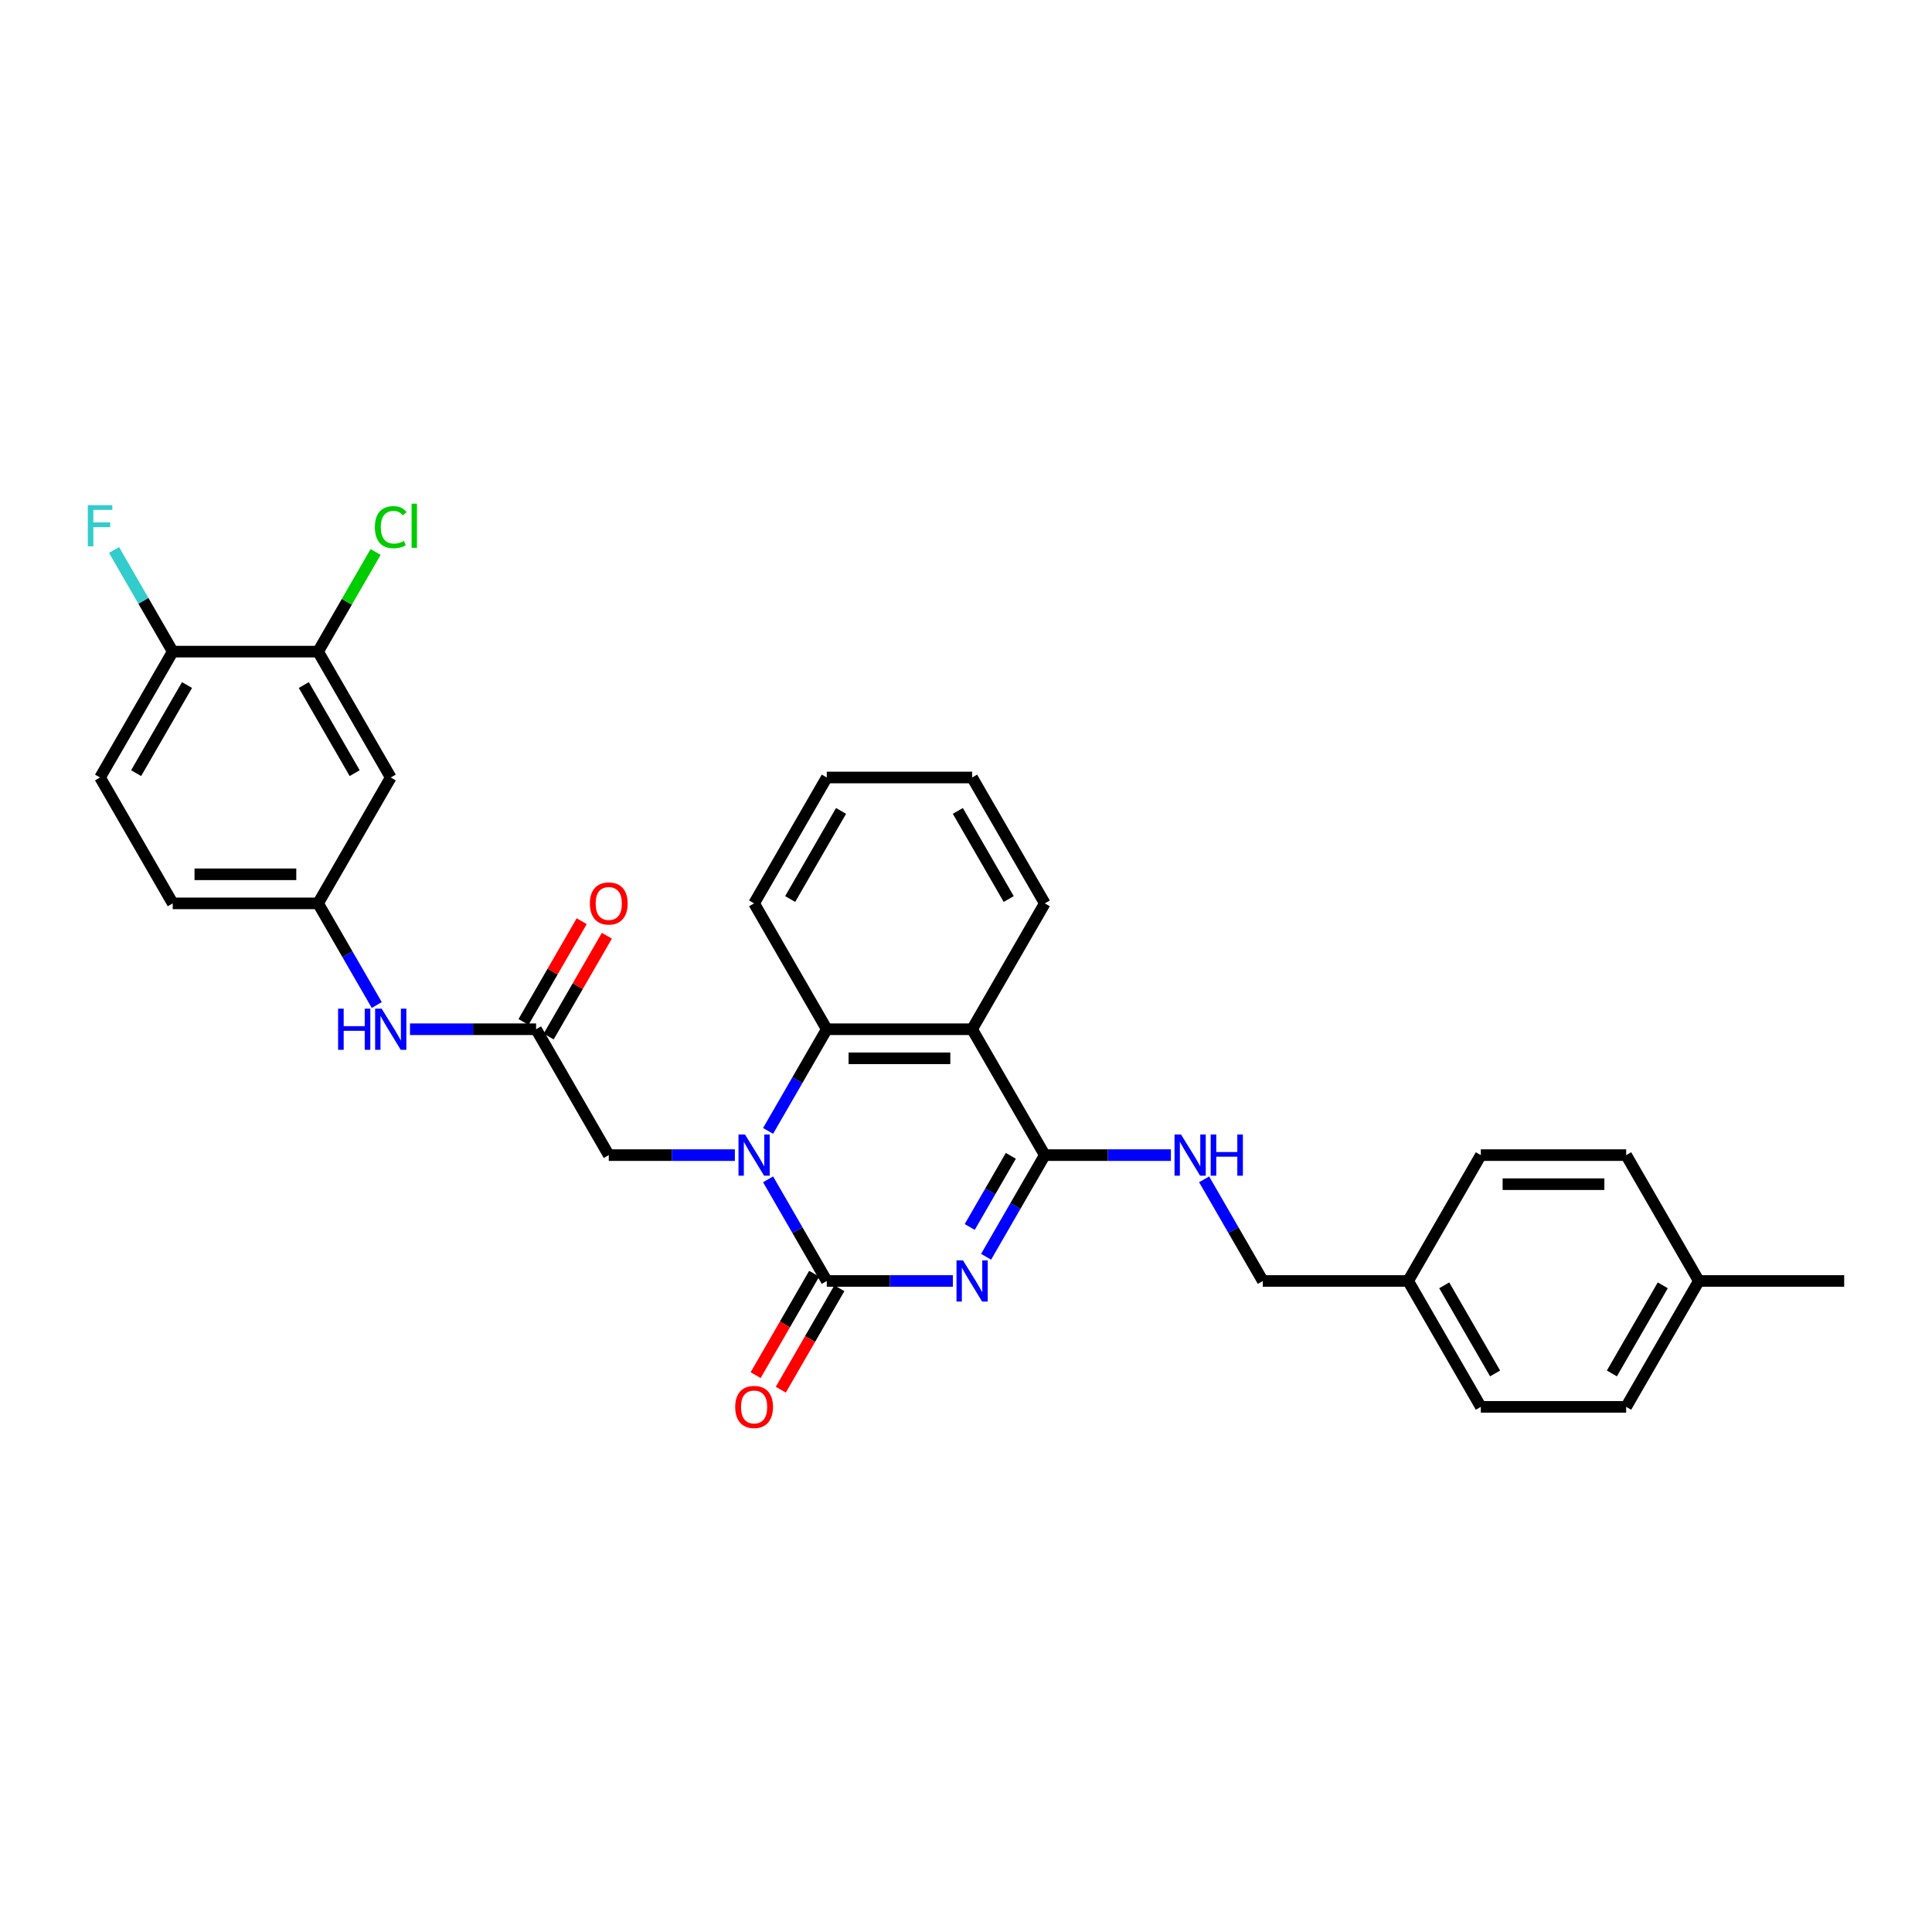 <?xml version='1.0' encoding='iso-8859-1'?>
<svg version='1.1' baseProfile='full'
              xmlns='http://www.w3.org/2000/svg'
                      xmlns:rdkit='http://www.rdkit.org/xml'
                      xmlns:xlink='http://www.w3.org/1999/xlink'
                  xml:space='preserve'
width='1000px' height='1000px' viewBox='0 0 1000 1000'>
<!-- END OF HEADER -->
<rect style='opacity:1.0;fill:#FFFFFF;stroke:none' width='1000' height='1000' x='0' y='0'> </rect>
<path class='bond-0' d='M 493.207,663.035 L 460.572,663.035' style='fill:none;fill-rule:evenodd;stroke:#0000FF;stroke-width:6px;stroke-linecap:butt;stroke-linejoin:miter;stroke-opacity:1' />
<path class='bond-0' d='M 460.572,663.035 L 427.937,663.035' style='fill:none;fill-rule:evenodd;stroke:#000000;stroke-width:6px;stroke-linecap:butt;stroke-linejoin:miter;stroke-opacity:1' />
<path class='bond-2' d='M 510.403,650.502 L 525.593,624.193' style='fill:none;fill-rule:evenodd;stroke:#0000FF;stroke-width:6px;stroke-linecap:butt;stroke-linejoin:miter;stroke-opacity:1' />
<path class='bond-2' d='M 525.593,624.193 L 540.782,597.884' style='fill:none;fill-rule:evenodd;stroke:#000000;stroke-width:6px;stroke-linecap:butt;stroke-linejoin:miter;stroke-opacity:1' />
<path class='bond-2' d='M 501.93,635.086 L 512.562,616.67' style='fill:none;fill-rule:evenodd;stroke:#0000FF;stroke-width:6px;stroke-linecap:butt;stroke-linejoin:miter;stroke-opacity:1' />
<path class='bond-2' d='M 512.562,616.67 L 523.195,598.254' style='fill:none;fill-rule:evenodd;stroke:#000000;stroke-width:6px;stroke-linecap:butt;stroke-linejoin:miter;stroke-opacity:1' />
<path class='bond-1' d='M 427.937,663.035 L 412.748,636.726' style='fill:none;fill-rule:evenodd;stroke:#000000;stroke-width:6px;stroke-linecap:butt;stroke-linejoin:miter;stroke-opacity:1' />
<path class='bond-1' d='M 412.748,636.726 L 397.559,610.418' style='fill:none;fill-rule:evenodd;stroke:#0000FF;stroke-width:6px;stroke-linecap:butt;stroke-linejoin:miter;stroke-opacity:1' />
<path class='bond-11' d='M 421.422,659.274 L 406.268,685.522' style='fill:none;fill-rule:evenodd;stroke:#000000;stroke-width:6px;stroke-linecap:butt;stroke-linejoin:miter;stroke-opacity:1' />
<path class='bond-11' d='M 406.268,685.522 L 391.113,711.771' style='fill:none;fill-rule:evenodd;stroke:#FF0000;stroke-width:6px;stroke-linecap:butt;stroke-linejoin:miter;stroke-opacity:1' />
<path class='bond-11' d='M 434.453,666.797 L 419.298,693.045' style='fill:none;fill-rule:evenodd;stroke:#000000;stroke-width:6px;stroke-linecap:butt;stroke-linejoin:miter;stroke-opacity:1' />
<path class='bond-11' d='M 419.298,693.045 L 404.143,719.294' style='fill:none;fill-rule:evenodd;stroke:#FF0000;stroke-width:6px;stroke-linecap:butt;stroke-linejoin:miter;stroke-opacity:1' />
<path class='bond-6' d='M 380.362,597.884 L 347.728,597.884' style='fill:none;fill-rule:evenodd;stroke:#0000FF;stroke-width:6px;stroke-linecap:butt;stroke-linejoin:miter;stroke-opacity:1' />
<path class='bond-6' d='M 347.728,597.884 L 315.093,597.884' style='fill:none;fill-rule:evenodd;stroke:#000000;stroke-width:6px;stroke-linecap:butt;stroke-linejoin:miter;stroke-opacity:1' />
<path class='bond-31' d='M 397.559,585.351 L 412.748,559.042' style='fill:none;fill-rule:evenodd;stroke:#0000FF;stroke-width:6px;stroke-linecap:butt;stroke-linejoin:miter;stroke-opacity:1' />
<path class='bond-31' d='M 412.748,559.042 L 427.937,532.733' style='fill:none;fill-rule:evenodd;stroke:#000000;stroke-width:6px;stroke-linecap:butt;stroke-linejoin:miter;stroke-opacity:1' />
<path class='bond-3' d='M 540.782,597.884 L 503.167,532.733' style='fill:none;fill-rule:evenodd;stroke:#000000;stroke-width:6px;stroke-linecap:butt;stroke-linejoin:miter;stroke-opacity:1' />
<path class='bond-7' d='M 540.782,597.884 L 573.417,597.884' style='fill:none;fill-rule:evenodd;stroke:#000000;stroke-width:6px;stroke-linecap:butt;stroke-linejoin:miter;stroke-opacity:1' />
<path class='bond-7' d='M 573.417,597.884 L 606.051,597.884' style='fill:none;fill-rule:evenodd;stroke:#0000FF;stroke-width:6px;stroke-linecap:butt;stroke-linejoin:miter;stroke-opacity:1' />
<path class='bond-4' d='M 503.167,532.733 L 427.937,532.733' style='fill:none;fill-rule:evenodd;stroke:#000000;stroke-width:6px;stroke-linecap:butt;stroke-linejoin:miter;stroke-opacity:1' />
<path class='bond-4' d='M 491.883,547.779 L 439.222,547.779' style='fill:none;fill-rule:evenodd;stroke:#000000;stroke-width:6px;stroke-linecap:butt;stroke-linejoin:miter;stroke-opacity:1' />
<path class='bond-21' d='M 503.167,532.733 L 540.782,467.583' style='fill:none;fill-rule:evenodd;stroke:#000000;stroke-width:6px;stroke-linecap:butt;stroke-linejoin:miter;stroke-opacity:1' />
<path class='bond-23' d='M 427.937,532.733 L 390.323,467.583' style='fill:none;fill-rule:evenodd;stroke:#000000;stroke-width:6px;stroke-linecap:butt;stroke-linejoin:miter;stroke-opacity:1' />
<path class='bond-5' d='M 277.478,532.733 L 315.093,597.884' style='fill:none;fill-rule:evenodd;stroke:#000000;stroke-width:6px;stroke-linecap:butt;stroke-linejoin:miter;stroke-opacity:1' />
<path class='bond-10' d='M 277.478,532.733 L 244.843,532.733' style='fill:none;fill-rule:evenodd;stroke:#000000;stroke-width:6px;stroke-linecap:butt;stroke-linejoin:miter;stroke-opacity:1' />
<path class='bond-10' d='M 244.843,532.733 L 212.209,532.733' style='fill:none;fill-rule:evenodd;stroke:#0000FF;stroke-width:6px;stroke-linecap:butt;stroke-linejoin:miter;stroke-opacity:1' />
<path class='bond-14' d='M 283.993,536.495 L 299.052,510.412' style='fill:none;fill-rule:evenodd;stroke:#000000;stroke-width:6px;stroke-linecap:butt;stroke-linejoin:miter;stroke-opacity:1' />
<path class='bond-14' d='M 299.052,510.412 L 314.111,484.329' style='fill:none;fill-rule:evenodd;stroke:#FF0000;stroke-width:6px;stroke-linecap:butt;stroke-linejoin:miter;stroke-opacity:1' />
<path class='bond-14' d='M 270.963,528.972 L 286.022,502.889' style='fill:none;fill-rule:evenodd;stroke:#000000;stroke-width:6px;stroke-linecap:butt;stroke-linejoin:miter;stroke-opacity:1' />
<path class='bond-14' d='M 286.022,502.889 L 301.081,476.806' style='fill:none;fill-rule:evenodd;stroke:#FF0000;stroke-width:6px;stroke-linecap:butt;stroke-linejoin:miter;stroke-opacity:1' />
<path class='bond-16' d='M 623.248,610.418 L 638.437,636.726' style='fill:none;fill-rule:evenodd;stroke:#0000FF;stroke-width:6px;stroke-linecap:butt;stroke-linejoin:miter;stroke-opacity:1' />
<path class='bond-16' d='M 638.437,636.726 L 653.627,663.035' style='fill:none;fill-rule:evenodd;stroke:#000000;stroke-width:6px;stroke-linecap:butt;stroke-linejoin:miter;stroke-opacity:1' />
<path class='bond-8' d='M 164.633,337.281 L 202.248,402.432' style='fill:none;fill-rule:evenodd;stroke:#000000;stroke-width:6px;stroke-linecap:butt;stroke-linejoin:miter;stroke-opacity:1' />
<path class='bond-8' d='M 157.246,354.576 L 183.576,400.182' style='fill:none;fill-rule:evenodd;stroke:#000000;stroke-width:6px;stroke-linecap:butt;stroke-linejoin:miter;stroke-opacity:1' />
<path class='bond-17' d='M 164.633,337.281 L 179.523,311.491' style='fill:none;fill-rule:evenodd;stroke:#000000;stroke-width:6px;stroke-linecap:butt;stroke-linejoin:miter;stroke-opacity:1' />
<path class='bond-17' d='M 179.523,311.491 L 194.413,285.701' style='fill:none;fill-rule:evenodd;stroke:#00CC00;stroke-width:6px;stroke-linecap:butt;stroke-linejoin:miter;stroke-opacity:1' />
<path class='bond-34' d='M 164.633,337.281 L 89.404,337.281' style='fill:none;fill-rule:evenodd;stroke:#000000;stroke-width:6px;stroke-linecap:butt;stroke-linejoin:miter;stroke-opacity:1' />
<path class='bond-9' d='M 202.248,402.432 L 164.633,467.583' style='fill:none;fill-rule:evenodd;stroke:#000000;stroke-width:6px;stroke-linecap:butt;stroke-linejoin:miter;stroke-opacity:1' />
<path class='bond-12' d='M 195.012,520.2 L 179.823,493.891' style='fill:none;fill-rule:evenodd;stroke:#0000FF;stroke-width:6px;stroke-linecap:butt;stroke-linejoin:miter;stroke-opacity:1' />
<path class='bond-12' d='M 179.823,493.891 L 164.633,467.583' style='fill:none;fill-rule:evenodd;stroke:#000000;stroke-width:6px;stroke-linecap:butt;stroke-linejoin:miter;stroke-opacity:1' />
<path class='bond-18' d='M 164.633,467.583 L 89.404,467.583' style='fill:none;fill-rule:evenodd;stroke:#000000;stroke-width:6px;stroke-linecap:butt;stroke-linejoin:miter;stroke-opacity:1' />
<path class='bond-18' d='M 153.349,452.537 L 100.688,452.537' style='fill:none;fill-rule:evenodd;stroke:#000000;stroke-width:6px;stroke-linecap:butt;stroke-linejoin:miter;stroke-opacity:1' />
<path class='bond-13' d='M 89.404,337.281 L 51.789,402.432' style='fill:none;fill-rule:evenodd;stroke:#000000;stroke-width:6px;stroke-linecap:butt;stroke-linejoin:miter;stroke-opacity:1' />
<path class='bond-13' d='M 96.792,354.576 L 70.461,400.182' style='fill:none;fill-rule:evenodd;stroke:#000000;stroke-width:6px;stroke-linecap:butt;stroke-linejoin:miter;stroke-opacity:1' />
<path class='bond-19' d='M 89.404,337.281 L 74.214,310.972' style='fill:none;fill-rule:evenodd;stroke:#000000;stroke-width:6px;stroke-linecap:butt;stroke-linejoin:miter;stroke-opacity:1' />
<path class='bond-19' d='M 74.214,310.972 L 59.025,284.663' style='fill:none;fill-rule:evenodd;stroke:#33CCCC;stroke-width:6px;stroke-linecap:butt;stroke-linejoin:miter;stroke-opacity:1' />
<path class='bond-15' d='M 51.789,402.432 L 89.404,467.583' style='fill:none;fill-rule:evenodd;stroke:#000000;stroke-width:6px;stroke-linecap:butt;stroke-linejoin:miter;stroke-opacity:1' />
<path class='bond-20' d='M 653.627,663.035 L 728.856,663.035' style='fill:none;fill-rule:evenodd;stroke:#000000;stroke-width:6px;stroke-linecap:butt;stroke-linejoin:miter;stroke-opacity:1' />
<path class='bond-24' d='M 728.856,663.035 L 766.471,597.884' style='fill:none;fill-rule:evenodd;stroke:#000000;stroke-width:6px;stroke-linecap:butt;stroke-linejoin:miter;stroke-opacity:1' />
<path class='bond-25' d='M 728.856,663.035 L 766.471,728.186' style='fill:none;fill-rule:evenodd;stroke:#000000;stroke-width:6px;stroke-linecap:butt;stroke-linejoin:miter;stroke-opacity:1' />
<path class='bond-25' d='M 747.529,665.285 L 773.859,710.89' style='fill:none;fill-rule:evenodd;stroke:#000000;stroke-width:6px;stroke-linecap:butt;stroke-linejoin:miter;stroke-opacity:1' />
<path class='bond-29' d='M 540.782,467.583 L 503.167,402.432' style='fill:none;fill-rule:evenodd;stroke:#000000;stroke-width:6px;stroke-linecap:butt;stroke-linejoin:miter;stroke-opacity:1' />
<path class='bond-29' d='M 522.11,465.333 L 495.779,419.727' style='fill:none;fill-rule:evenodd;stroke:#000000;stroke-width:6px;stroke-linecap:butt;stroke-linejoin:miter;stroke-opacity:1' />
<path class='bond-22' d='M 879.316,663.035 L 841.701,728.186' style='fill:none;fill-rule:evenodd;stroke:#000000;stroke-width:6px;stroke-linecap:butt;stroke-linejoin:miter;stroke-opacity:1' />
<path class='bond-22' d='M 860.643,665.285 L 834.313,710.89' style='fill:none;fill-rule:evenodd;stroke:#000000;stroke-width:6px;stroke-linecap:butt;stroke-linejoin:miter;stroke-opacity:1' />
<path class='bond-28' d='M 879.316,663.035 L 954.545,663.035' style='fill:none;fill-rule:evenodd;stroke:#000000;stroke-width:6px;stroke-linecap:butt;stroke-linejoin:miter;stroke-opacity:1' />
<path class='bond-33' d='M 879.316,663.035 L 841.701,597.884' style='fill:none;fill-rule:evenodd;stroke:#000000;stroke-width:6px;stroke-linecap:butt;stroke-linejoin:miter;stroke-opacity:1' />
<path class='bond-32' d='M 390.323,467.583 L 427.937,402.432' style='fill:none;fill-rule:evenodd;stroke:#000000;stroke-width:6px;stroke-linecap:butt;stroke-linejoin:miter;stroke-opacity:1' />
<path class='bond-32' d='M 408.995,465.333 L 435.325,419.727' style='fill:none;fill-rule:evenodd;stroke:#000000;stroke-width:6px;stroke-linecap:butt;stroke-linejoin:miter;stroke-opacity:1' />
<path class='bond-27' d='M 766.471,597.884 L 841.701,597.884' style='fill:none;fill-rule:evenodd;stroke:#000000;stroke-width:6px;stroke-linecap:butt;stroke-linejoin:miter;stroke-opacity:1' />
<path class='bond-27' d='M 777.756,612.93 L 830.416,612.93' style='fill:none;fill-rule:evenodd;stroke:#000000;stroke-width:6px;stroke-linecap:butt;stroke-linejoin:miter;stroke-opacity:1' />
<path class='bond-26' d='M 766.471,728.186 L 841.701,728.186' style='fill:none;fill-rule:evenodd;stroke:#000000;stroke-width:6px;stroke-linecap:butt;stroke-linejoin:miter;stroke-opacity:1' />
<path class='bond-30' d='M 503.167,402.432 L 427.937,402.432' style='fill:none;fill-rule:evenodd;stroke:#000000;stroke-width:6px;stroke-linecap:butt;stroke-linejoin:miter;stroke-opacity:1' />
<path  class='atom-0' d='M 498.458 652.383
L 505.439 663.667
Q 506.131 664.78, 507.245 666.797
Q 508.358 668.813, 508.418 668.933
L 508.418 652.383
L 511.247 652.383
L 511.247 673.688
L 508.328 673.688
L 500.835 661.35
Q 499.962 659.906, 499.03 658.25
Q 498.127 656.595, 497.856 656.084
L 497.856 673.688
L 495.087 673.688
L 495.087 652.383
L 498.458 652.383
' fill='#0000FF'/>
<path  class='atom-2' d='M 385.613 587.232
L 392.595 598.516
Q 393.287 599.63, 394.4 601.646
Q 395.513 603.662, 395.574 603.782
L 395.574 587.232
L 398.402 587.232
L 398.402 608.537
L 395.483 608.537
L 387.99 596.199
Q 387.118 594.755, 386.185 593.1
Q 385.282 591.445, 385.011 590.933
L 385.011 608.537
L 382.243 608.537
L 382.243 587.232
L 385.613 587.232
' fill='#0000FF'/>
<path  class='atom-8' d='M 611.302 587.232
L 618.284 598.516
Q 618.976 599.63, 620.089 601.646
Q 621.203 603.662, 621.263 603.782
L 621.263 587.232
L 624.091 587.232
L 624.091 608.537
L 621.173 608.537
L 613.68 596.199
Q 612.807 594.755, 611.874 593.1
Q 610.971 591.445, 610.701 590.933
L 610.701 608.537
L 607.932 608.537
L 607.932 587.232
L 611.302 587.232
' fill='#0000FF'/>
<path  class='atom-8' d='M 626.649 587.232
L 629.538 587.232
L 629.538 596.289
L 640.431 596.289
L 640.431 587.232
L 643.32 587.232
L 643.32 608.537
L 640.431 608.537
L 640.431 598.697
L 629.538 598.697
L 629.538 608.537
L 626.649 608.537
L 626.649 587.232
' fill='#0000FF'/>
<path  class='atom-11' d='M 175 522.081
L 177.889 522.081
L 177.889 531.139
L 188.782 531.139
L 188.782 522.081
L 191.671 522.081
L 191.671 543.386
L 188.782 543.386
L 188.782 533.546
L 177.889 533.546
L 177.889 543.386
L 175 543.386
L 175 522.081
' fill='#0000FF'/>
<path  class='atom-11' d='M 197.539 522.081
L 204.52 533.365
Q 205.212 534.479, 206.326 536.495
Q 207.439 538.511, 207.499 538.631
L 207.499 522.081
L 210.328 522.081
L 210.328 543.386
L 207.409 543.386
L 199.916 531.048
Q 199.044 529.604, 198.111 527.949
Q 197.208 526.294, 196.937 525.782
L 196.937 543.386
L 194.169 543.386
L 194.169 522.081
L 197.539 522.081
' fill='#0000FF'/>
<path  class='atom-12' d='M 380.543 728.246
Q 380.543 723.13, 383.07 720.272
Q 385.598 717.413, 390.323 717.413
Q 395.047 717.413, 397.575 720.272
Q 400.102 723.13, 400.102 728.246
Q 400.102 733.422, 397.545 736.371
Q 394.987 739.29, 390.323 739.29
Q 385.628 739.29, 383.07 736.371
Q 380.543 733.452, 380.543 728.246
M 390.323 736.882
Q 393.573 736.882, 395.318 734.716
Q 397.093 732.519, 397.093 728.246
Q 397.093 724.063, 395.318 721.957
Q 393.573 719.82, 390.323 719.82
Q 387.073 719.82, 385.297 721.927
Q 383.552 724.033, 383.552 728.246
Q 383.552 732.549, 385.297 734.716
Q 387.073 736.882, 390.323 736.882
' fill='#FF0000'/>
<path  class='atom-15' d='M 305.313 467.643
Q 305.313 462.527, 307.841 459.668
Q 310.368 456.81, 315.093 456.81
Q 319.817 456.81, 322.345 459.668
Q 324.873 462.527, 324.873 467.643
Q 324.873 472.819, 322.315 475.768
Q 319.757 478.686, 315.093 478.686
Q 310.399 478.686, 307.841 475.768
Q 305.313 472.849, 305.313 467.643
M 315.093 476.279
Q 318.343 476.279, 320.088 474.112
Q 321.864 471.916, 321.864 467.643
Q 321.864 463.46, 320.088 461.354
Q 318.343 459.217, 315.093 459.217
Q 311.843 459.217, 310.068 461.323
Q 308.322 463.43, 308.322 467.643
Q 308.322 471.946, 310.068 474.112
Q 311.843 476.279, 315.093 476.279
' fill='#FF0000'/>
<path  class='atom-18' d='M 194.033 272.867
Q 194.033 267.571, 196.501 264.803
Q 198.998 262.004, 203.723 262.004
Q 208.116 262.004, 210.463 265.104
L 208.477 266.729
Q 206.762 264.472, 203.723 264.472
Q 200.503 264.472, 198.788 266.638
Q 197.103 268.775, 197.103 272.867
Q 197.103 277.08, 198.848 279.247
Q 200.623 281.413, 204.054 281.413
Q 206.401 281.413, 209.139 279.999
L 209.982 282.256
Q 208.869 282.978, 207.183 283.399
Q 205.498 283.821, 203.633 283.821
Q 198.998 283.821, 196.501 280.992
Q 194.033 278.163, 194.033 272.867
' fill='#00CC00'/>
<path  class='atom-18' d='M 213.051 260.71
L 215.82 260.71
L 215.82 283.55
L 213.051 283.55
L 213.051 260.71
' fill='#00CC00'/>
<path  class='atom-20' d='M 45.455 261.478
L 58.123 261.478
L 58.123 263.915
L 48.313 263.915
L 48.313 270.385
L 57.04 270.385
L 57.04 272.852
L 48.313 272.852
L 48.313 282.783
L 45.455 282.783
L 45.455 261.478
' fill='#33CCCC'/>
</svg>
